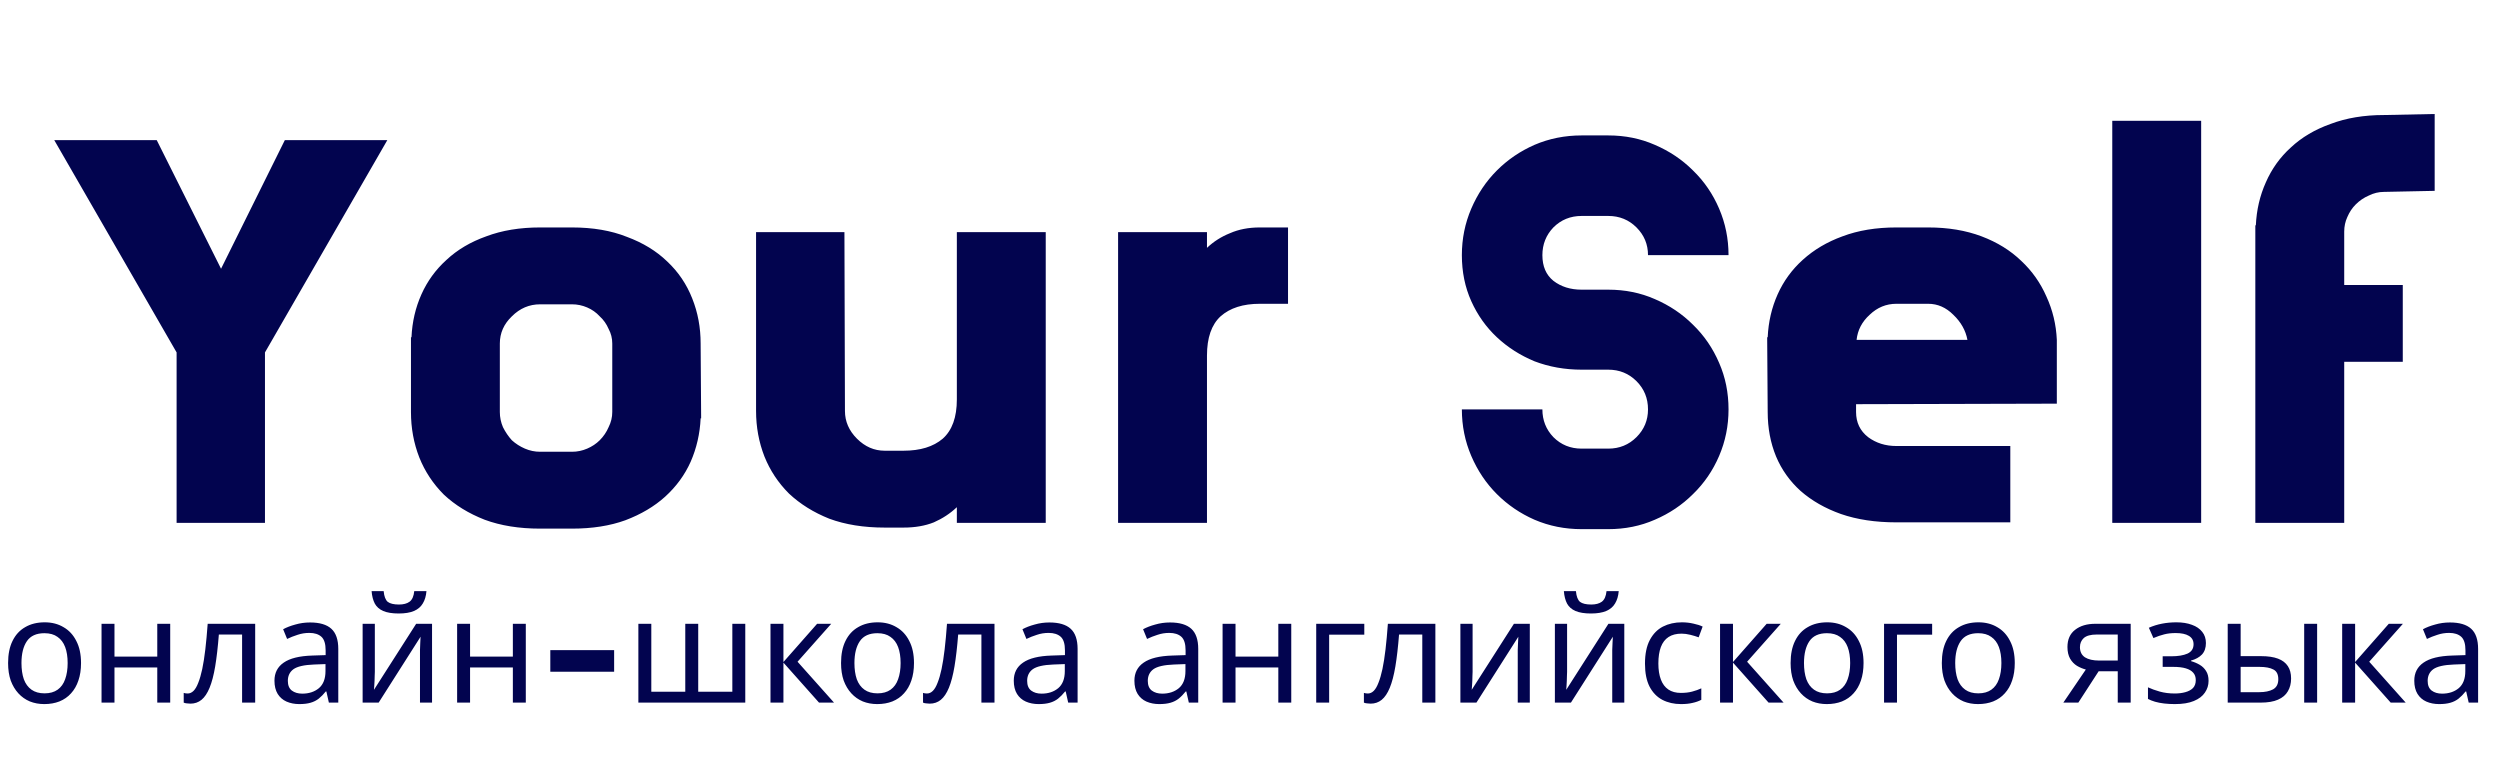 <?xml version="1.0" encoding="UTF-8"?> <svg xmlns="http://www.w3.org/2000/svg" width="153" height="48" viewBox="0 0 153 48" fill="none"> <path d="M23.704 8.576L16.216 21.568V32H10.808V21.568L3.32 8.576H9.592L13.528 16.448L17.432 8.576H23.704ZM42.879 25.6C42.836 26.539 42.633 27.424 42.27 28.256C41.908 29.067 41.385 29.781 40.703 30.4C40.041 30.997 39.23 31.477 38.27 31.84C37.332 32.181 36.244 32.352 35.007 32.352H33.054C31.774 32.352 30.644 32.171 29.663 31.808C28.681 31.424 27.849 30.912 27.166 30.272C26.505 29.611 26.004 28.853 25.663 28C25.321 27.125 25.151 26.197 25.151 25.216V20.64H25.183C25.225 19.701 25.428 18.827 25.791 18.016C26.153 17.205 26.665 16.501 27.326 15.904C27.988 15.285 28.799 14.805 29.759 14.464C30.718 14.101 31.817 13.92 33.054 13.92H35.007C36.286 13.92 37.407 14.112 38.367 14.496C39.348 14.859 40.169 15.36 40.831 16C41.513 16.64 42.025 17.397 42.367 18.272C42.708 19.125 42.879 20.043 42.879 21.024L42.91 25.6H42.879ZM35.007 27.648C35.327 27.648 35.636 27.584 35.934 27.456C36.233 27.328 36.489 27.157 36.703 26.944C36.937 26.709 37.118 26.443 37.246 26.144C37.396 25.845 37.471 25.536 37.471 25.216V21.024C37.471 20.704 37.396 20.405 37.246 20.128C37.118 19.829 36.937 19.573 36.703 19.36C36.489 19.125 36.233 18.944 35.934 18.816C35.636 18.688 35.327 18.624 35.007 18.624H33.054C32.393 18.624 31.817 18.869 31.326 19.36C30.836 19.829 30.59 20.384 30.59 21.024V25.216C30.59 25.536 30.654 25.845 30.782 26.144C30.932 26.443 31.113 26.709 31.326 26.944C31.561 27.157 31.828 27.328 32.127 27.456C32.425 27.584 32.734 27.648 33.054 27.648H35.007ZM58.559 32V31.04C58.154 31.424 57.685 31.733 57.151 31.968C56.618 32.181 55.999 32.288 55.295 32.288H54.143C52.863 32.288 51.733 32.107 50.751 31.744C49.791 31.36 48.97 30.848 48.287 30.208C47.626 29.547 47.125 28.789 46.783 27.936C46.442 27.061 46.271 26.133 46.271 25.152V14.208H51.679L51.711 25.152C51.711 25.792 51.957 26.357 52.447 26.848C52.938 27.339 53.503 27.584 54.143 27.584H55.295C56.319 27.584 57.119 27.339 57.695 26.848C58.271 26.336 58.559 25.536 58.559 24.448V14.208H63.999V32H58.559ZM73.867 15.168C74.272 14.784 74.741 14.485 75.275 14.272C75.808 14.037 76.416 13.92 77.099 13.92H78.827V18.592H77.099C76.075 18.592 75.275 18.848 74.699 19.36C74.144 19.872 73.867 20.672 73.867 21.76V32H68.427V14.208H73.867V15.168ZM98.426 17.728C99.45 17.728 100.399 17.92 101.274 18.304C102.17 18.688 102.949 19.211 103.61 19.872C104.293 20.533 104.826 21.312 105.21 22.208C105.594 23.083 105.786 24.032 105.786 25.056C105.786 26.059 105.594 27.008 105.21 27.904C104.826 28.8 104.293 29.579 103.61 30.24C102.949 30.901 102.17 31.424 101.274 31.808C100.399 32.192 99.45 32.384 98.426 32.384H96.794C95.77 32.384 94.81 32.192 93.914 31.808C93.039 31.424 92.271 30.901 91.61 30.24C90.949 29.579 90.426 28.8 90.042 27.904C89.658 27.008 89.466 26.059 89.466 25.056H94.394C94.394 25.717 94.618 26.283 95.066 26.752C95.535 27.221 96.111 27.456 96.794 27.456H98.426C99.109 27.456 99.685 27.221 100.154 26.752C100.623 26.283 100.858 25.717 100.858 25.056C100.858 24.373 100.623 23.797 100.154 23.328C99.685 22.859 99.109 22.624 98.426 22.624H96.794C95.77 22.624 94.81 22.453 93.914 22.112C93.039 21.749 92.271 21.259 91.61 20.64C90.949 20.021 90.426 19.285 90.042 18.432C89.658 17.579 89.466 16.64 89.466 15.616C89.466 14.613 89.658 13.664 90.042 12.768C90.426 11.872 90.949 11.093 91.61 10.432C92.271 9.771 93.039 9.248 93.914 8.864C94.81 8.48 95.77 8.288 96.794 8.288H98.426C99.45 8.288 100.399 8.48 101.274 8.864C102.17 9.248 102.949 9.771 103.61 10.432C104.293 11.093 104.826 11.872 105.21 12.768C105.594 13.664 105.786 14.613 105.786 15.616H100.858C100.858 14.955 100.623 14.389 100.154 13.92C99.685 13.451 99.109 13.216 98.426 13.216H96.794C96.111 13.216 95.535 13.451 95.066 13.92C94.618 14.389 94.394 14.955 94.394 15.616C94.394 16.299 94.618 16.821 95.066 17.184C95.535 17.547 96.111 17.728 96.794 17.728H98.426ZM125.878 21.248V24.704L113.591 24.736V25.216C113.591 25.856 113.836 26.368 114.327 26.752C114.817 27.115 115.393 27.296 116.055 27.296H123.031V31.968H116.055C114.775 31.968 113.644 31.797 112.663 31.456C111.703 31.115 110.881 30.645 110.199 30.048C109.537 29.451 109.036 28.747 108.695 27.936C108.353 27.104 108.183 26.197 108.183 25.216L108.151 20.64H108.183C108.225 19.701 108.428 18.827 108.791 18.016C109.153 17.205 109.665 16.501 110.327 15.904C111.009 15.285 111.82 14.805 112.759 14.464C113.719 14.101 114.817 13.92 116.055 13.92H118.007C119.223 13.92 120.311 14.101 121.271 14.464C122.231 14.827 123.041 15.328 123.703 15.968C124.364 16.587 124.876 17.312 125.239 18.144C125.623 18.976 125.836 19.861 125.878 20.8V21.056V21.248ZM120.407 20.8C120.3 20.224 120.012 19.712 119.543 19.264C119.095 18.816 118.583 18.592 118.007 18.592H116.055C115.436 18.592 114.892 18.816 114.423 19.264C113.953 19.691 113.687 20.203 113.623 20.8H120.407ZM134.711 7.392V32H129.271V7.392H134.711ZM143.466 17.44H147.05V22.144H143.466V32H138.026V13.792H138.058C138.1 12.853 138.303 11.979 138.666 11.168C139.028 10.336 139.54 9.621 140.202 9.024C140.863 8.405 141.674 7.925 142.634 7.584C143.594 7.221 144.682 7.04 145.898 7.04L149.002 6.976V11.68L145.898 11.744C145.578 11.744 145.268 11.819 144.97 11.968C144.671 12.096 144.404 12.277 144.17 12.512C143.956 12.725 143.786 12.981 143.658 13.28C143.53 13.557 143.466 13.856 143.466 14.176V17.44Z" fill="#02044F"></path> <path d="M4.959 40.579C4.959 40.981 4.905 41.338 4.797 41.65C4.695 41.956 4.545 42.217 4.347 42.433C4.155 42.649 3.918 42.814 3.636 42.928C3.36 43.036 3.051 43.09 2.709 43.09C2.391 43.09 2.097 43.036 1.827 42.928C1.557 42.814 1.323 42.649 1.125 42.433C0.927 42.217 0.771 41.956 0.657 41.65C0.549 41.338 0.495 40.981 0.495 40.579C0.495 40.045 0.585 39.595 0.765 39.229C0.945 38.857 1.203 38.575 1.539 38.383C1.875 38.185 2.274 38.086 2.736 38.086C3.174 38.086 3.558 38.185 3.888 38.383C4.224 38.575 4.485 38.857 4.671 39.229C4.863 39.595 4.959 40.045 4.959 40.579ZM1.314 40.579C1.314 40.957 1.362 41.287 1.458 41.569C1.56 41.845 1.716 42.058 1.926 42.208C2.136 42.358 2.403 42.433 2.727 42.433C3.051 42.433 3.318 42.358 3.528 42.208C3.738 42.058 3.891 41.845 3.987 41.569C4.089 41.287 4.14 40.957 4.14 40.579C4.14 40.195 4.089 39.868 3.987 39.598C3.885 39.328 3.729 39.121 3.519 38.977C3.315 38.827 3.048 38.752 2.718 38.752C2.226 38.752 1.869 38.914 1.647 39.238C1.425 39.562 1.314 40.009 1.314 40.579ZM7.006 38.176V40.183H9.625V38.176H10.417V43H9.625V40.849H7.006V43H6.214V38.176H7.006ZM15.617 43H14.816V38.833H13.394C13.334 39.595 13.259 40.246 13.169 40.786C13.079 41.32 12.965 41.755 12.827 42.091C12.689 42.427 12.524 42.673 12.332 42.829C12.14 42.985 11.915 43.063 11.657 43.063C11.579 43.063 11.501 43.057 11.423 43.045C11.351 43.039 11.291 43.024 11.243 43V42.406C11.279 42.418 11.318 42.427 11.36 42.433C11.402 42.439 11.444 42.442 11.486 42.442C11.618 42.442 11.738 42.388 11.846 42.28C11.954 42.172 12.05 42.007 12.134 41.785C12.224 41.563 12.305 41.284 12.377 40.948C12.449 40.606 12.512 40.204 12.566 39.742C12.62 39.28 12.668 38.758 12.71 38.176H15.617V43ZM18.975 38.095C19.563 38.095 19.998 38.224 20.28 38.482C20.562 38.74 20.703 39.151 20.703 39.715V43H20.127L19.974 42.316H19.938C19.8 42.49 19.656 42.637 19.506 42.757C19.362 42.871 19.194 42.955 19.002 43.009C18.816 43.063 18.588 43.09 18.318 43.09C18.03 43.09 17.769 43.039 17.535 42.937C17.307 42.835 17.127 42.679 16.995 42.469C16.863 42.253 16.797 41.983 16.797 41.659C16.797 41.179 16.986 40.81 17.364 40.552C17.742 40.288 18.324 40.144 19.11 40.12L19.929 40.093V39.805C19.929 39.403 19.842 39.124 19.668 38.968C19.494 38.812 19.248 38.734 18.93 38.734C18.678 38.734 18.438 38.773 18.21 38.851C17.982 38.923 17.769 39.007 17.571 39.103L17.328 38.509C17.538 38.395 17.787 38.299 18.075 38.221C18.363 38.137 18.663 38.095 18.975 38.095ZM19.209 40.669C18.609 40.693 18.192 40.789 17.958 40.957C17.73 41.125 17.616 41.362 17.616 41.668C17.616 41.938 17.697 42.136 17.859 42.262C18.027 42.388 18.24 42.451 18.498 42.451C18.906 42.451 19.245 42.34 19.515 42.118C19.785 41.89 19.92 41.542 19.92 41.074V40.642L19.209 40.669ZM26.099 36.178C26.075 36.478 26 36.73 25.874 36.934C25.754 37.138 25.574 37.291 25.334 37.393C25.094 37.495 24.782 37.546 24.398 37.546C24.008 37.546 23.693 37.495 23.453 37.393C23.219 37.291 23.048 37.141 22.94 36.943C22.832 36.739 22.766 36.484 22.742 36.178H23.48C23.51 36.502 23.594 36.721 23.732 36.835C23.876 36.943 24.104 36.997 24.416 36.997C24.692 36.997 24.908 36.94 25.064 36.826C25.226 36.706 25.322 36.49 25.352 36.178H26.099ZM22.94 41.119C22.94 41.173 22.937 41.251 22.931 41.353C22.931 41.449 22.928 41.554 22.922 41.668C22.916 41.776 22.91 41.881 22.904 41.983C22.898 42.079 22.892 42.157 22.886 42.217L25.469 38.176H26.441V43H25.703V40.156C25.703 40.06 25.703 39.934 25.703 39.778C25.709 39.622 25.715 39.469 25.721 39.319C25.727 39.163 25.733 39.046 25.739 38.968L23.174 43H22.193V38.176H22.94V41.119ZM28.768 38.176V40.183H31.387V38.176H32.179V43H31.387V40.849H28.768V43H27.976V38.176H28.768ZM33.679 39.787H37.585V41.11H33.679V39.787ZM45.611 38.176V43H39.068V38.176H39.86V42.334H41.939V38.176H42.731V42.334H44.819V38.176H45.611ZM50.007 38.176H50.871L48.81 40.498L51.042 43H50.124L47.946 40.552V43H47.154V38.176H47.946V40.516L50.007 38.176ZM55.936 40.579C55.936 40.981 55.882 41.338 55.774 41.65C55.672 41.956 55.522 42.217 55.324 42.433C55.132 42.649 54.895 42.814 54.613 42.928C54.337 43.036 54.028 43.09 53.686 43.09C53.368 43.09 53.074 43.036 52.804 42.928C52.534 42.814 52.3 42.649 52.102 42.433C51.904 42.217 51.748 41.956 51.634 41.65C51.526 41.338 51.472 40.981 51.472 40.579C51.472 40.045 51.562 39.595 51.742 39.229C51.922 38.857 52.18 38.575 52.516 38.383C52.852 38.185 53.251 38.086 53.713 38.086C54.151 38.086 54.535 38.185 54.865 38.383C55.201 38.575 55.462 38.857 55.648 39.229C55.84 39.595 55.936 40.045 55.936 40.579ZM52.291 40.579C52.291 40.957 52.339 41.287 52.435 41.569C52.537 41.845 52.693 42.058 52.903 42.208C53.113 42.358 53.38 42.433 53.704 42.433C54.028 42.433 54.295 42.358 54.505 42.208C54.715 42.058 54.868 41.845 54.964 41.569C55.066 41.287 55.117 40.957 55.117 40.579C55.117 40.195 55.066 39.868 54.964 39.598C54.862 39.328 54.706 39.121 54.496 38.977C54.292 38.827 54.025 38.752 53.695 38.752C53.203 38.752 52.846 38.914 52.624 39.238C52.402 39.562 52.291 40.009 52.291 40.579ZM60.863 43H60.062V38.833H58.64C58.58 39.595 58.505 40.246 58.415 40.786C58.325 41.32 58.211 41.755 58.073 42.091C57.935 42.427 57.77 42.673 57.578 42.829C57.386 42.985 57.161 43.063 56.903 43.063C56.825 43.063 56.747 43.057 56.669 43.045C56.597 43.039 56.537 43.024 56.489 43V42.406C56.525 42.418 56.564 42.427 56.606 42.433C56.648 42.439 56.69 42.442 56.732 42.442C56.864 42.442 56.984 42.388 57.092 42.28C57.2 42.172 57.296 42.007 57.38 41.785C57.47 41.563 57.551 41.284 57.623 40.948C57.695 40.606 57.758 40.204 57.812 39.742C57.866 39.28 57.914 38.758 57.956 38.176H60.863V43ZM64.221 38.095C64.809 38.095 65.244 38.224 65.526 38.482C65.808 38.74 65.949 39.151 65.949 39.715V43H65.373L65.22 42.316H65.184C65.046 42.49 64.902 42.637 64.752 42.757C64.608 42.871 64.44 42.955 64.248 43.009C64.062 43.063 63.834 43.09 63.564 43.09C63.276 43.09 63.015 43.039 62.781 42.937C62.553 42.835 62.373 42.679 62.241 42.469C62.109 42.253 62.043 41.983 62.043 41.659C62.043 41.179 62.232 40.81 62.61 40.552C62.988 40.288 63.57 40.144 64.356 40.12L65.175 40.093V39.805C65.175 39.403 65.088 39.124 64.914 38.968C64.74 38.812 64.494 38.734 64.176 38.734C63.924 38.734 63.684 38.773 63.456 38.851C63.228 38.923 63.015 39.007 62.817 39.103L62.574 38.509C62.784 38.395 63.033 38.299 63.321 38.221C63.609 38.137 63.909 38.095 64.221 38.095ZM64.455 40.669C63.855 40.693 63.438 40.789 63.204 40.957C62.976 41.125 62.862 41.362 62.862 41.668C62.862 41.938 62.943 42.136 63.105 42.262C63.273 42.388 63.486 42.451 63.744 42.451C64.152 42.451 64.491 42.34 64.761 42.118C65.031 41.89 65.166 41.542 65.166 41.074V40.642L64.455 40.669ZM71.604 38.095C72.192 38.095 72.627 38.224 72.909 38.482C73.191 38.74 73.332 39.151 73.332 39.715V43H72.756L72.603 42.316H72.567C72.429 42.49 72.285 42.637 72.135 42.757C71.991 42.871 71.823 42.955 71.631 43.009C71.445 43.063 71.217 43.09 70.947 43.09C70.659 43.09 70.398 43.039 70.164 42.937C69.936 42.835 69.756 42.679 69.624 42.469C69.492 42.253 69.426 41.983 69.426 41.659C69.426 41.179 69.615 40.81 69.993 40.552C70.371 40.288 70.953 40.144 71.739 40.12L72.558 40.093V39.805C72.558 39.403 72.471 39.124 72.297 38.968C72.123 38.812 71.877 38.734 71.559 38.734C71.307 38.734 71.067 38.773 70.839 38.851C70.611 38.923 70.398 39.007 70.2 39.103L69.957 38.509C70.167 38.395 70.416 38.299 70.704 38.221C70.992 38.137 71.292 38.095 71.604 38.095ZM71.838 40.669C71.238 40.693 70.821 40.789 70.587 40.957C70.359 41.125 70.245 41.362 70.245 41.668C70.245 41.938 70.326 42.136 70.488 42.262C70.656 42.388 70.869 42.451 71.127 42.451C71.535 42.451 71.874 42.34 72.144 42.118C72.414 41.89 72.549 41.542 72.549 41.074V40.642L71.838 40.669ZM75.614 38.176V40.183H78.233V38.176H79.025V43H78.233V40.849H75.614V43H74.822V38.176H75.614ZM83.495 38.176V38.842H81.344V43H80.552V38.176H83.495ZM87.845 43H87.044V38.833H85.622C85.562 39.595 85.487 40.246 85.397 40.786C85.307 41.32 85.193 41.755 85.055 42.091C84.917 42.427 84.752 42.673 84.56 42.829C84.368 42.985 84.143 43.063 83.885 43.063C83.807 43.063 83.729 43.057 83.651 43.045C83.579 43.039 83.519 43.024 83.471 43V42.406C83.507 42.418 83.546 42.427 83.588 42.433C83.63 42.439 83.672 42.442 83.714 42.442C83.846 42.442 83.966 42.388 84.074 42.28C84.182 42.172 84.278 42.007 84.362 41.785C84.452 41.563 84.533 41.284 84.605 40.948C84.677 40.606 84.74 40.204 84.794 39.742C84.848 39.28 84.896 38.758 84.938 38.176H87.845V43ZM90.123 41.119C90.123 41.173 90.12 41.251 90.114 41.353C90.114 41.449 90.111 41.554 90.105 41.668C90.099 41.776 90.093 41.881 90.087 41.983C90.081 42.079 90.075 42.157 90.069 42.217L92.652 38.176H93.624V43H92.886V40.156C92.886 40.06 92.886 39.934 92.886 39.778C92.892 39.622 92.898 39.469 92.904 39.319C92.91 39.163 92.916 39.046 92.922 38.968L90.357 43H89.376V38.176H90.123V41.119ZM99.066 36.178C99.041 36.478 98.966 36.73 98.841 36.934C98.721 37.138 98.54 37.291 98.3 37.393C98.061 37.495 97.749 37.546 97.365 37.546C96.975 37.546 96.659 37.495 96.419 37.393C96.186 37.291 96.014 37.141 95.906 36.943C95.799 36.739 95.733 36.484 95.709 36.178H96.447C96.477 36.502 96.561 36.721 96.698 36.835C96.843 36.943 97.07 36.997 97.382 36.997C97.659 36.997 97.874 36.94 98.031 36.826C98.192 36.706 98.288 36.49 98.319 36.178H99.066ZM95.906 41.119C95.906 41.173 95.903 41.251 95.897 41.353C95.897 41.449 95.894 41.554 95.888 41.668C95.882 41.776 95.876 41.881 95.871 41.983C95.865 42.079 95.859 42.157 95.853 42.217L98.436 38.176H99.407V43H98.669V40.156C98.669 40.06 98.669 39.934 98.669 39.778C98.675 39.622 98.681 39.469 98.688 39.319C98.694 39.163 98.7 39.046 98.706 38.968L96.141 43H95.159V38.176H95.906V41.119ZM102.878 43.09C102.452 43.09 102.071 43.003 101.735 42.829C101.405 42.655 101.144 42.385 100.952 42.019C100.766 41.653 100.673 41.185 100.673 40.615C100.673 40.021 100.772 39.538 100.97 39.166C101.168 38.794 101.435 38.521 101.771 38.347C102.113 38.173 102.5 38.086 102.932 38.086C103.178 38.086 103.415 38.113 103.643 38.167C103.871 38.215 104.057 38.275 104.201 38.347L103.958 39.004C103.814 38.95 103.646 38.899 103.454 38.851C103.262 38.803 103.082 38.779 102.914 38.779C102.59 38.779 102.323 38.848 102.113 38.986C101.903 39.124 101.747 39.328 101.645 39.598C101.543 39.868 101.492 40.204 101.492 40.606C101.492 40.99 101.543 41.317 101.645 41.587C101.747 41.857 101.9 42.061 102.104 42.199C102.308 42.337 102.563 42.406 102.869 42.406C103.133 42.406 103.364 42.379 103.562 42.325C103.766 42.271 103.952 42.205 104.12 42.127V42.829C103.958 42.913 103.778 42.976 103.58 43.018C103.388 43.066 103.154 43.09 102.878 43.09ZM108.12 38.176H108.984L106.923 40.498L109.155 43H108.237L106.059 40.552V43H105.267V38.176H106.059V40.516L108.12 38.176ZM114.049 40.579C114.049 40.981 113.995 41.338 113.887 41.65C113.785 41.956 113.635 42.217 113.437 42.433C113.245 42.649 113.008 42.814 112.726 42.928C112.45 43.036 112.141 43.09 111.799 43.09C111.481 43.09 111.187 43.036 110.917 42.928C110.647 42.814 110.413 42.649 110.215 42.433C110.017 42.217 109.861 41.956 109.747 41.65C109.639 41.338 109.585 40.981 109.585 40.579C109.585 40.045 109.675 39.595 109.855 39.229C110.035 38.857 110.293 38.575 110.629 38.383C110.965 38.185 111.364 38.086 111.826 38.086C112.264 38.086 112.648 38.185 112.978 38.383C113.314 38.575 113.575 38.857 113.761 39.229C113.953 39.595 114.049 40.045 114.049 40.579ZM110.404 40.579C110.404 40.957 110.452 41.287 110.548 41.569C110.65 41.845 110.806 42.058 111.016 42.208C111.226 42.358 111.493 42.433 111.817 42.433C112.141 42.433 112.408 42.358 112.618 42.208C112.828 42.058 112.981 41.845 113.077 41.569C113.179 41.287 113.23 40.957 113.23 40.579C113.23 40.195 113.179 39.868 113.077 39.598C112.975 39.328 112.819 39.121 112.609 38.977C112.405 38.827 112.138 38.752 111.808 38.752C111.316 38.752 110.959 38.914 110.737 39.238C110.515 39.562 110.404 40.009 110.404 40.579ZM118.247 38.176V38.842H116.096V43H115.304V38.176H118.247ZM123.304 40.579C123.304 40.981 123.25 41.338 123.142 41.65C123.04 41.956 122.89 42.217 122.692 42.433C122.5 42.649 122.263 42.814 121.981 42.928C121.705 43.036 121.396 43.09 121.054 43.09C120.736 43.09 120.442 43.036 120.172 42.928C119.902 42.814 119.668 42.649 119.47 42.433C119.272 42.217 119.116 41.956 119.002 41.65C118.894 41.338 118.84 40.981 118.84 40.579C118.84 40.045 118.93 39.595 119.11 39.229C119.29 38.857 119.548 38.575 119.884 38.383C120.22 38.185 120.619 38.086 121.081 38.086C121.519 38.086 121.903 38.185 122.233 38.383C122.569 38.575 122.83 38.857 123.016 39.229C123.208 39.595 123.304 40.045 123.304 40.579ZM119.659 40.579C119.659 40.957 119.707 41.287 119.803 41.569C119.905 41.845 120.061 42.058 120.271 42.208C120.481 42.358 120.748 42.433 121.072 42.433C121.396 42.433 121.663 42.358 121.873 42.208C122.083 42.058 122.236 41.845 122.332 41.569C122.434 41.287 122.485 40.957 122.485 40.579C122.485 40.195 122.434 39.868 122.332 39.598C122.23 39.328 122.074 39.121 121.864 38.977C121.66 38.827 121.393 38.752 121.063 38.752C120.571 38.752 120.214 38.914 119.992 39.238C119.77 39.562 119.659 40.009 119.659 40.579ZM127.194 43H126.276L127.653 40.975C127.467 40.927 127.287 40.852 127.113 40.75C126.939 40.642 126.798 40.495 126.69 40.309C126.582 40.117 126.528 39.88 126.528 39.598C126.528 39.136 126.684 38.785 126.996 38.545C127.308 38.299 127.722 38.176 128.238 38.176H130.398V43H129.606V41.083H128.436L127.194 43ZM127.293 39.607C127.293 39.883 127.395 40.09 127.599 40.228C127.809 40.36 128.1 40.426 128.472 40.426H129.606V38.833H128.319C127.953 38.833 127.689 38.905 127.527 39.049C127.371 39.193 127.293 39.379 127.293 39.607ZM133.193 38.086C133.559 38.086 133.877 38.137 134.147 38.239C134.417 38.335 134.627 38.479 134.777 38.671C134.927 38.857 135.002 39.085 135.002 39.355C135.002 39.649 134.921 39.883 134.759 40.057C134.597 40.225 134.375 40.348 134.093 40.426V40.462C134.285 40.516 134.462 40.591 134.624 40.687C134.786 40.783 134.915 40.909 135.011 41.065C135.113 41.221 135.164 41.422 135.164 41.668C135.164 41.932 135.089 42.172 134.939 42.388C134.795 42.604 134.57 42.775 134.264 42.901C133.964 43.027 133.577 43.09 133.103 43.09C132.875 43.09 132.656 43.078 132.446 43.054C132.242 43.03 132.056 42.994 131.888 42.946C131.726 42.898 131.582 42.841 131.456 42.775V42.064C131.66 42.16 131.9 42.247 132.176 42.325C132.458 42.403 132.764 42.442 133.094 42.442C133.334 42.442 133.55 42.415 133.742 42.361C133.94 42.307 134.096 42.223 134.21 42.109C134.324 41.989 134.381 41.827 134.381 41.623C134.381 41.437 134.33 41.287 134.228 41.173C134.126 41.053 133.973 40.963 133.769 40.903C133.571 40.843 133.316 40.813 133.004 40.813H132.356V40.165H132.878C133.292 40.165 133.622 40.111 133.868 40.003C134.12 39.889 134.246 39.697 134.246 39.427C134.246 39.199 134.15 39.028 133.958 38.914C133.772 38.8 133.502 38.743 133.148 38.743C132.884 38.743 132.65 38.77 132.446 38.824C132.248 38.872 132.029 38.947 131.789 39.049L131.51 38.419C131.768 38.305 132.038 38.221 132.32 38.167C132.602 38.113 132.893 38.086 133.193 38.086ZM136.336 43V38.176H137.128V40.156H138.379C138.799 40.156 139.144 40.207 139.414 40.309C139.684 40.411 139.885 40.564 140.017 40.768C140.149 40.966 140.215 41.218 140.215 41.524C140.215 41.824 140.149 42.085 140.017 42.307C139.891 42.529 139.69 42.7 139.414 42.82C139.144 42.94 138.787 43 138.343 43H136.336ZM138.271 42.361C138.613 42.361 138.892 42.304 139.108 42.19C139.324 42.07 139.432 41.863 139.432 41.569C139.432 41.275 139.333 41.077 139.135 40.975C138.937 40.867 138.652 40.813 138.28 40.813H137.128V42.361H138.271ZM141.016 43V38.176H141.808V43H141.016ZM146.194 38.176H147.058L144.997 40.498L147.229 43H146.311L144.133 40.552V43H143.341V38.176H144.133V40.516L146.194 38.176ZM149.932 38.095C150.52 38.095 150.955 38.224 151.237 38.482C151.519 38.74 151.66 39.151 151.66 39.715V43H151.084L150.931 42.316H150.895C150.757 42.49 150.613 42.637 150.463 42.757C150.319 42.871 150.151 42.955 149.959 43.009C149.773 43.063 149.545 43.09 149.275 43.09C148.987 43.09 148.726 43.039 148.492 42.937C148.264 42.835 148.084 42.679 147.952 42.469C147.82 42.253 147.754 41.983 147.754 41.659C147.754 41.179 147.943 40.81 148.321 40.552C148.699 40.288 149.281 40.144 150.067 40.12L150.886 40.093V39.805C150.886 39.403 150.799 39.124 150.625 38.968C150.451 38.812 150.205 38.734 149.887 38.734C149.635 38.734 149.395 38.773 149.167 38.851C148.939 38.923 148.726 39.007 148.528 39.103L148.285 38.509C148.495 38.395 148.744 38.299 149.032 38.221C149.32 38.137 149.62 38.095 149.932 38.095ZM150.166 40.669C149.566 40.693 149.149 40.789 148.915 40.957C148.687 41.125 148.573 41.362 148.573 41.668C148.573 41.938 148.654 42.136 148.816 42.262C148.984 42.388 149.197 42.451 149.455 42.451C149.863 42.451 150.202 42.34 150.472 42.118C150.742 41.89 150.877 41.542 150.877 41.074V40.642L150.166 40.669Z" fill="#02044F"></path> </svg> 